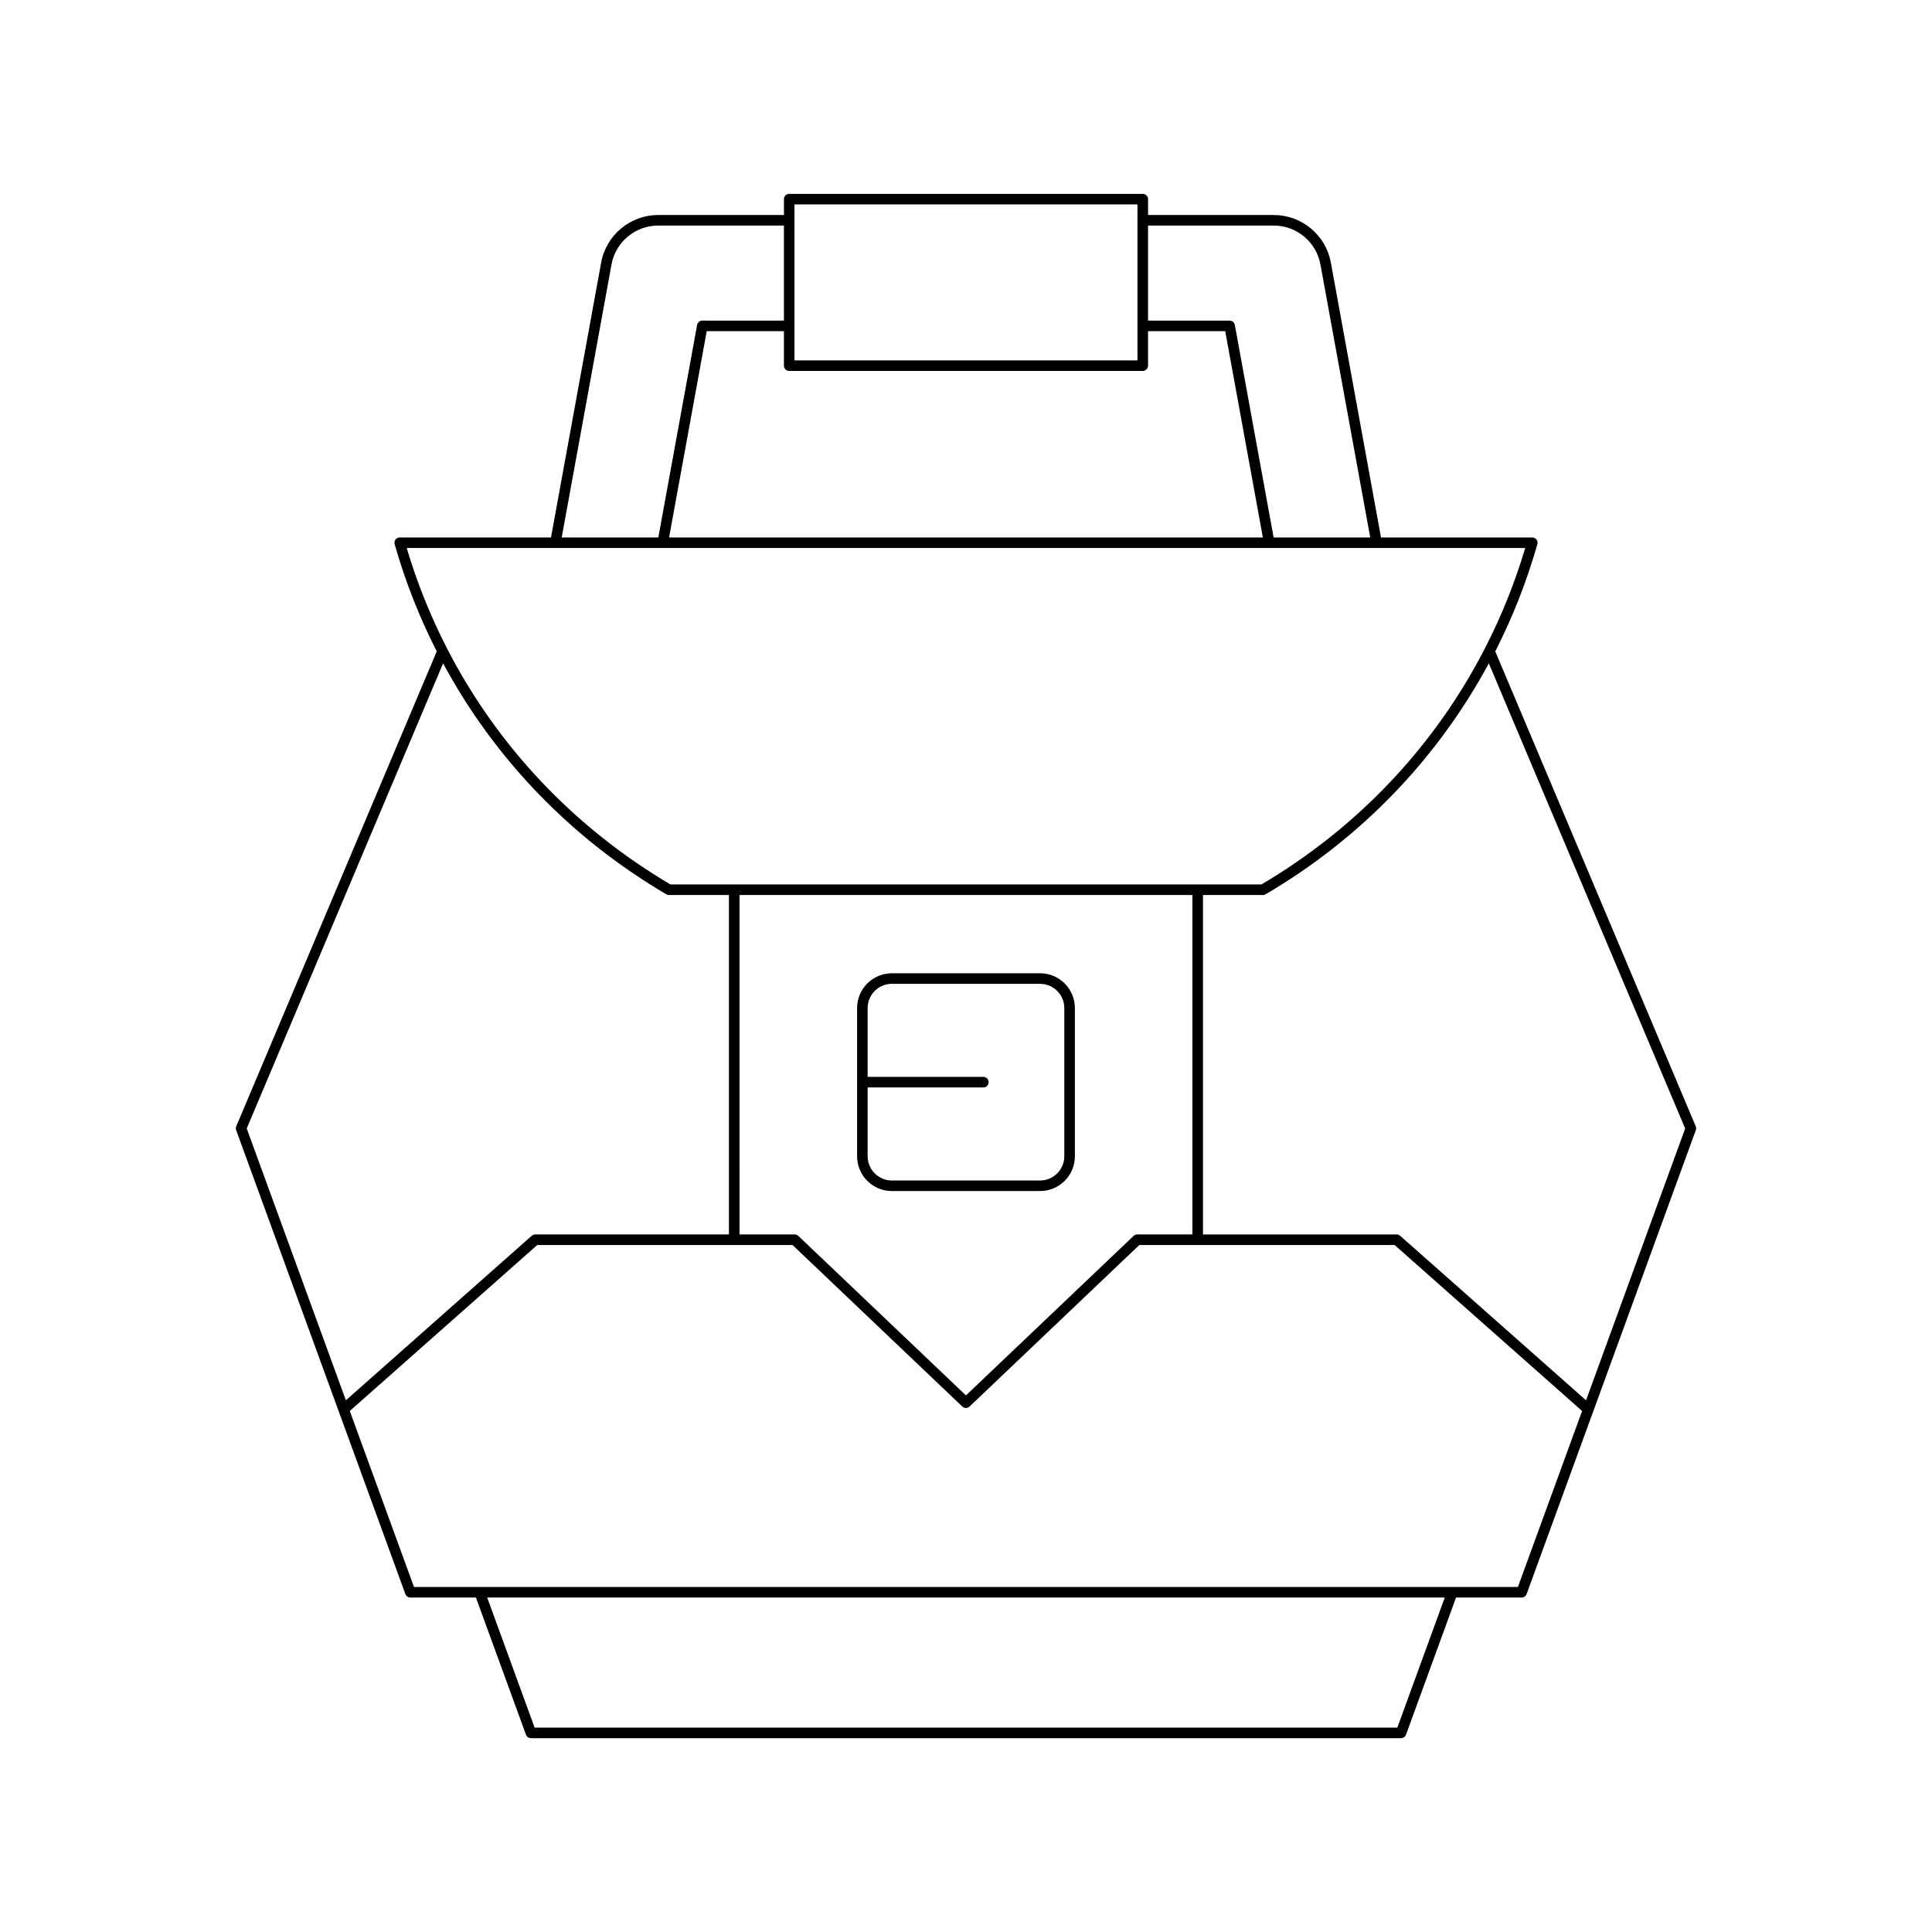 <?xml version="1.0" encoding="UTF-8"?>
<!-- Uploaded to: ICON Repo, www.iconrepo.com, Generator: ICON Repo Mixer Tools -->
<svg fill="#000000" width="800px" height="800px" version="1.1" viewBox="144 144 512 512" xmlns="http://www.w3.org/2000/svg">
 <g>
  <path d="m252.74 567.36h17.387l13.258 36.352c0.203 0.555 0.727 0.922 1.316 0.922h230.59c0.59 0 1.113-0.367 1.316-0.922l13.258-36.352h17.387c0.59 0 1.113-0.367 1.316-0.922l44.844-122.94c0.121-0.332 0.109-0.695-0.027-1.023l-53.125-125.85c4.59-9.012 8.34-18.508 11.156-28.406 0.121-0.422 0.039-0.875-0.23-1.227-0.262-0.352-0.68-0.555-1.113-0.555h-40.09l-13.289-72.828c-1.332-7.32-7.707-12.629-15.148-12.629h-33.297v-4.199c0-0.773-0.629-1.398-1.398-1.398l-93.699-0.004c-0.77 0-1.398 0.625-1.398 1.398v4.199h-33.297c-7.441 0-13.812 5.312-15.148 12.629l-13.289 72.828h-40.09c-0.438 0-0.852 0.203-1.113 0.555-0.27 0.352-0.352 0.805-0.23 1.227 2.816 9.898 6.566 19.398 11.156 28.406l-53.129 125.86c-0.137 0.324-0.148 0.691-0.027 1.023l44.844 122.94c0.203 0.551 0.727 0.918 1.316 0.918zm261.57 34.473h-228.63l-12.57-34.473h253.77zm76.281-158.77-26.273 72.035-49.258-43.602c-0.258-0.227-0.586-0.352-0.93-0.352h-51.328v-89.953h15.875c0.25 0 0.492-0.066 0.711-0.191 25.316-14.852 45.59-36.012 59.164-61.207zm-142.35-239.29h33.297c6.09 0 11.301 4.348 12.395 10.336l13.195 72.328h-25.605l-10.277-56.324c-0.121-0.664-0.699-1.148-1.379-1.148h-21.625zm-93.699-5.598h90.898v41.328h-90.898zm-1.398 44.129h93.699c0.77 0 1.398-0.625 1.398-1.398v-9.141h20.457l9.977 54.672h-157.36l9.977-54.672h20.457v9.141c0 0.77 0.629 1.398 1.398 1.398zm-47.09-28.195c1.094-5.988 6.305-10.336 12.395-10.336h33.297v25.191h-21.625c-0.68 0-1.258 0.484-1.379 1.148l-10.277 56.324h-25.605zm-54.266 75.125h296.41c-2.769 9.309-6.383 18.254-10.762 26.746-0.012 0.027-0.027 0.051-0.039 0.078-13.266 25.703-33.586 47.277-59.109 62.332l-156.6 0.004c-25.523-15.051-45.844-36.625-59.109-62.332-0.012-0.031-0.027-0.051-0.039-0.082-4.379-8.492-7.988-17.438-10.758-26.746zm208.21 91.957v89.949h-14.621c-0.359 0-0.707 0.141-0.961 0.387l-44.426 42.27-44.426-42.27c-0.258-0.246-0.602-0.387-0.961-0.387h-14.617l-0.004-89.949zm-250.61 61.871 52.039-123.27c13.574 25.195 33.848 46.355 59.164 61.207 0.219 0.125 0.461 0.191 0.711 0.191h15.875v89.949h-51.328c-0.344 0-0.672 0.125-0.93 0.352l-49.258 43.602zm76.992 30.879h67.656l44.984 42.805c0.535 0.516 1.387 0.516 1.926 0l44.984-42.805h67.656l49.688 43.984-17.012 46.641h-292.55l-17.012-46.641z"/>
  <path d="m380.36 459.64h39.273c5.086 0 9.223-4.137 9.223-9.219v-39.273c0-5.086-4.137-9.223-9.223-9.223h-39.273c-5.086 0-9.223 4.137-9.223 9.223v39.273c0 5.086 4.137 9.219 9.223 9.219zm-6.426-27.457h30.664c0.77 0 1.398-0.625 1.398-1.398 0-0.773-0.629-1.398-1.398-1.398h-30.664v-18.238c0-3.543 2.883-6.422 6.422-6.422h39.273c3.543 0 6.422 2.883 6.422 6.422v39.273c0 3.539-2.883 6.422-6.422 6.422h-39.273c-3.543 0-6.422-2.883-6.422-6.422z"/>
 </g>
</svg>